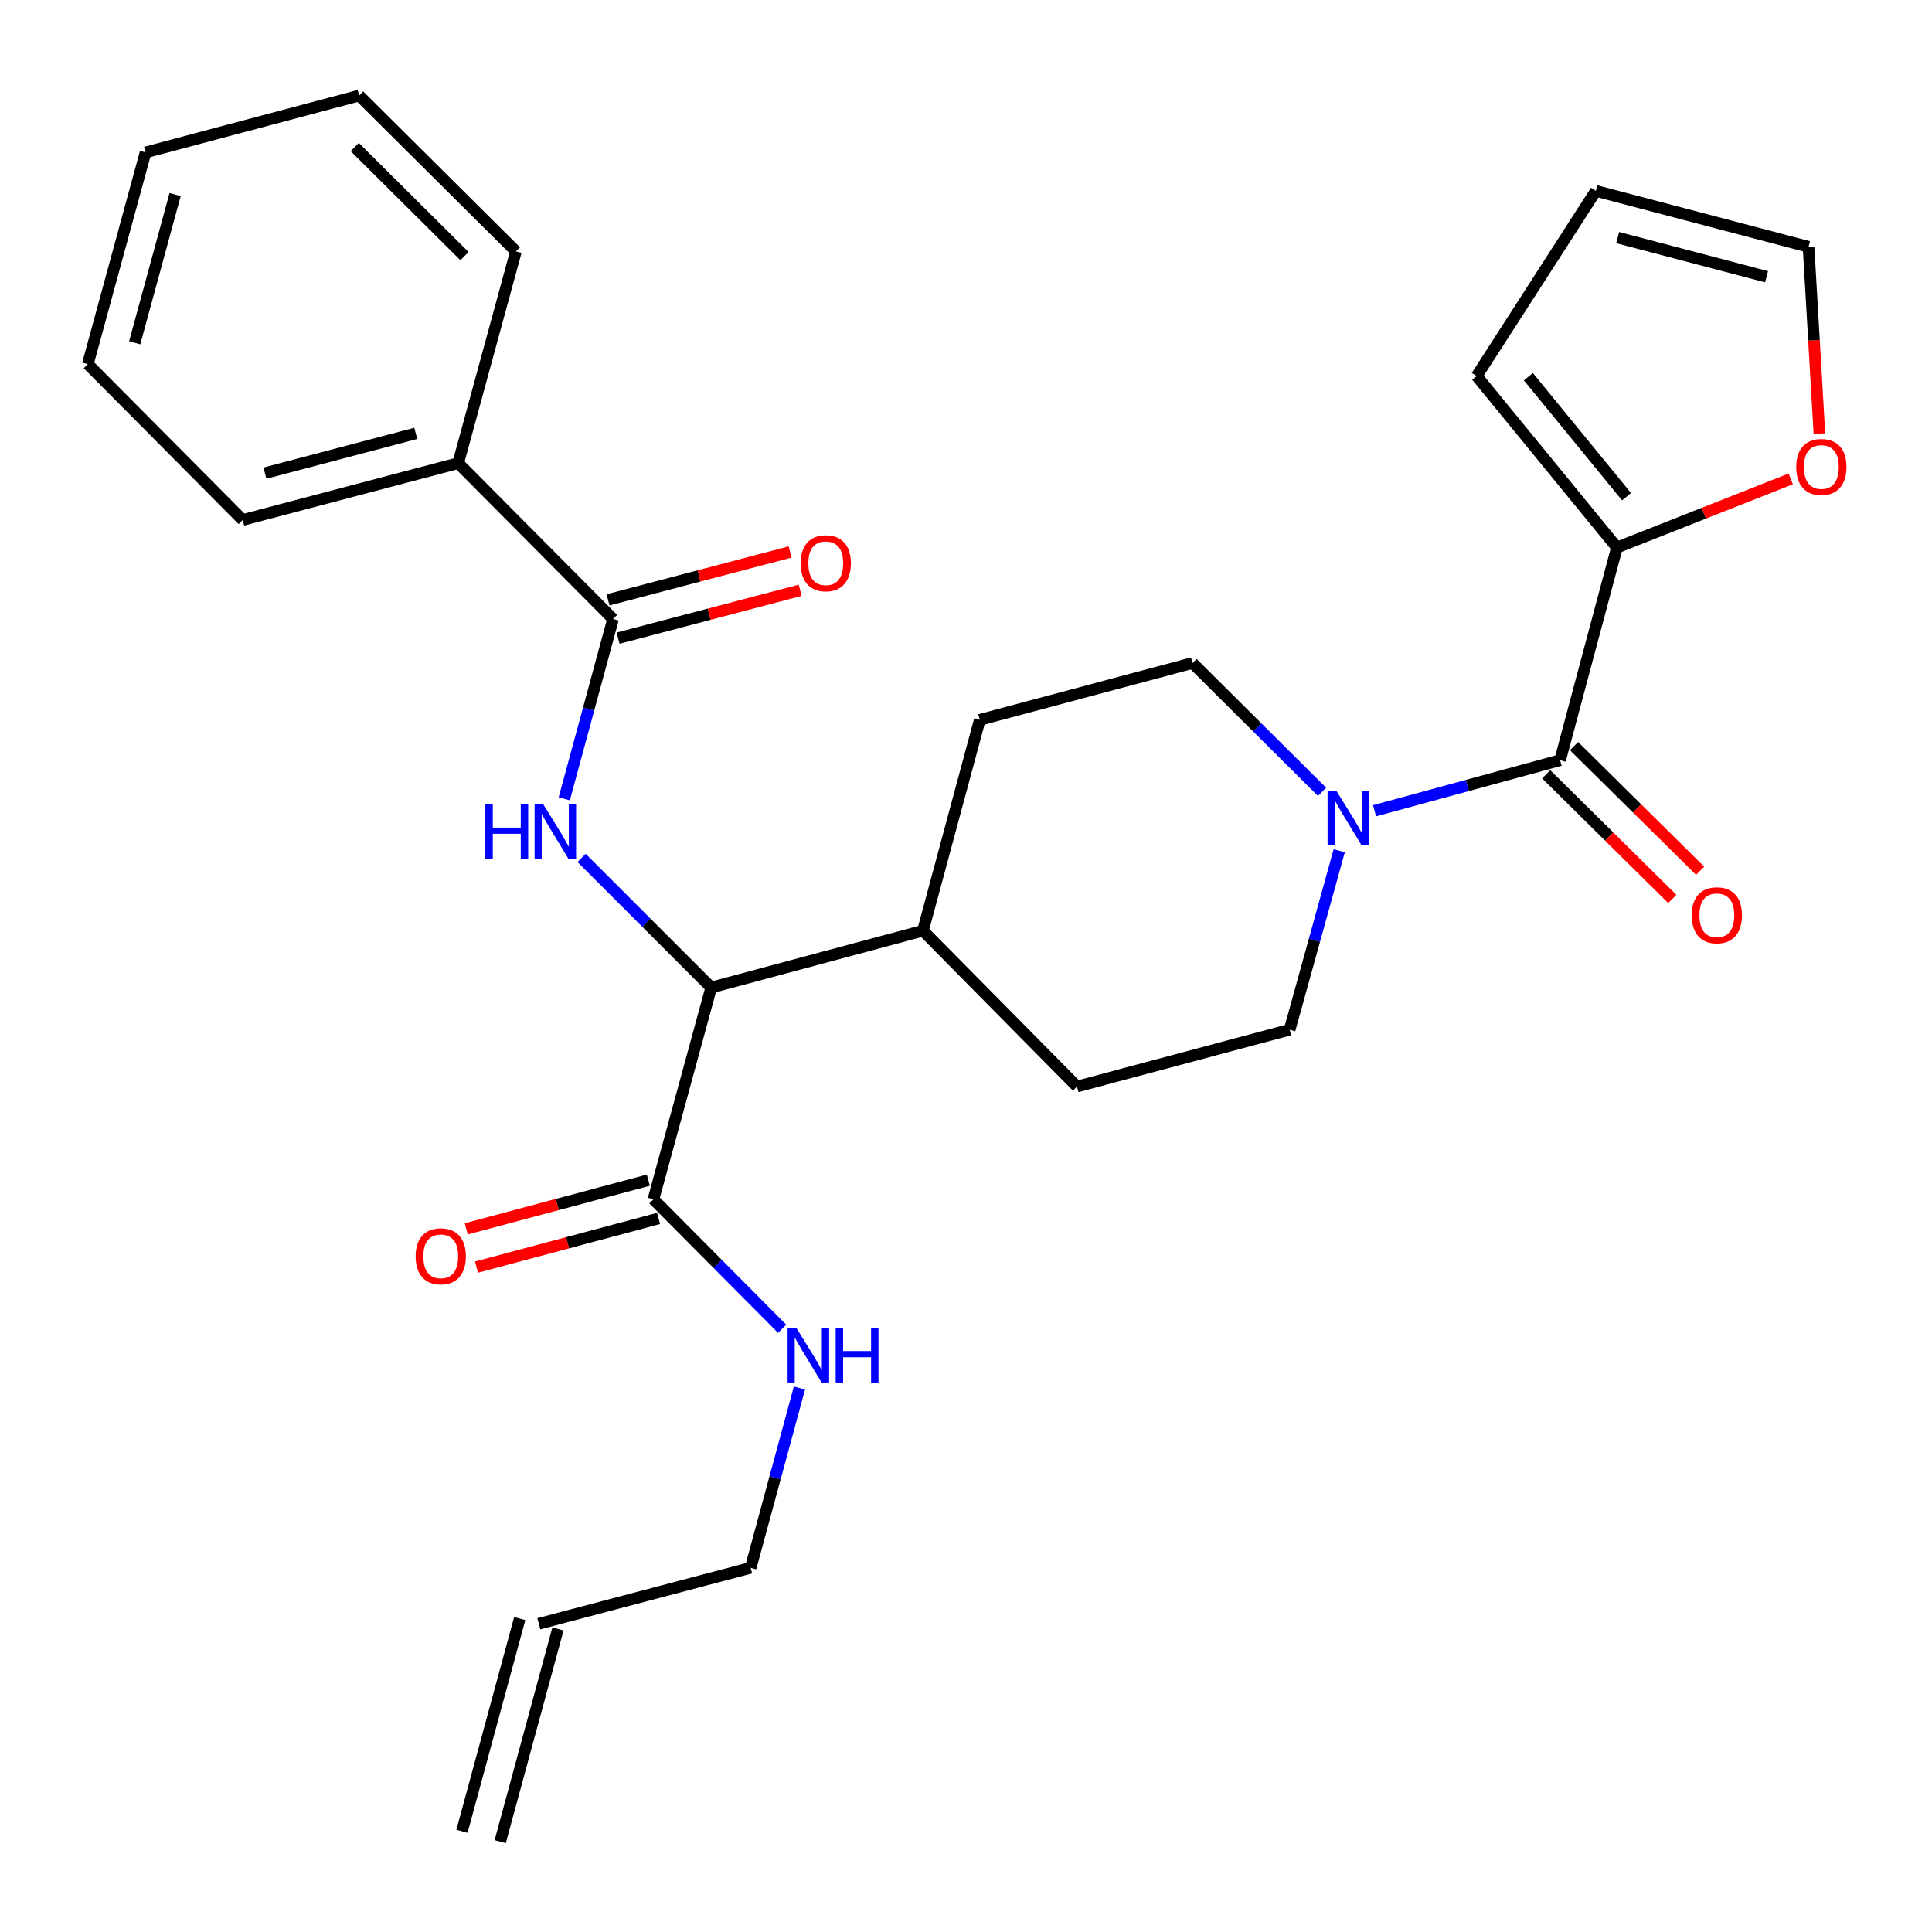 <?xml version='1.0' encoding='iso-8859-1'?>
<svg version='1.1' baseProfile='full'
              xmlns='http://www.w3.org/2000/svg'
                      xmlns:rdkit='http://www.rdkit.org/xml'
                      xmlns:xlink='http://www.w3.org/1999/xlink'
                  xml:space='preserve'
width='1000px' height='1000px' viewBox='0 0 1000 1000'>
<!-- END OF HEADER -->
<rect style='opacity:1.0;fill:#FFFFFF;stroke:none' width='1000' height='1000' x='0' y='0'> </rect>
<path class='bond-2' d='M 292.061,413.464 L 304.691,366.928' style='fill:none;fill-rule:evenodd;stroke:#0000FF;stroke-width:6px;stroke-linecap:butt;stroke-linejoin:miter;stroke-opacity:1' />
<path class='bond-2' d='M 304.691,366.928 L 317.32,320.393' style='fill:none;fill-rule:evenodd;stroke:#000000;stroke-width:6px;stroke-linecap:butt;stroke-linejoin:miter;stroke-opacity:1' />
<path class='bond-3' d='M 301.037,444.066 L 334.578,477.603' style='fill:none;fill-rule:evenodd;stroke:#0000FF;stroke-width:6px;stroke-linecap:butt;stroke-linejoin:miter;stroke-opacity:1' />
<path class='bond-3' d='M 334.578,477.603 L 368.119,511.139' style='fill:none;fill-rule:evenodd;stroke:#000000;stroke-width:6px;stroke-linecap:butt;stroke-linejoin:miter;stroke-opacity:1' />
<path class='bond-0' d='M 807.508,393.47 L 759.49,406.562' style='fill:none;fill-rule:evenodd;stroke:#000000;stroke-width:6px;stroke-linecap:butt;stroke-linejoin:miter;stroke-opacity:1' />
<path class='bond-0' d='M 759.49,406.562 L 711.472,419.655' style='fill:none;fill-rule:evenodd;stroke:#0000FF;stroke-width:6px;stroke-linecap:butt;stroke-linejoin:miter;stroke-opacity:1' />
<path class='bond-4' d='M 807.508,393.47 L 836.916,283.387' style='fill:none;fill-rule:evenodd;stroke:#000000;stroke-width:6px;stroke-linecap:butt;stroke-linejoin:miter;stroke-opacity:1' />
<path class='bond-7' d='M 800.301,400.761 L 832.94,433.024' style='fill:none;fill-rule:evenodd;stroke:#000000;stroke-width:6px;stroke-linecap:butt;stroke-linejoin:miter;stroke-opacity:1' />
<path class='bond-7' d='M 832.94,433.024 L 865.58,465.287' style='fill:none;fill-rule:evenodd;stroke:#FF0000;stroke-width:6px;stroke-linecap:butt;stroke-linejoin:miter;stroke-opacity:1' />
<path class='bond-7' d='M 814.714,386.18 L 847.353,418.443' style='fill:none;fill-rule:evenodd;stroke:#000000;stroke-width:6px;stroke-linecap:butt;stroke-linejoin:miter;stroke-opacity:1' />
<path class='bond-7' d='M 847.353,418.443 L 879.992,450.707' style='fill:none;fill-rule:evenodd;stroke:#FF0000;stroke-width:6px;stroke-linecap:butt;stroke-linejoin:miter;stroke-opacity:1' />
<path class='bond-1' d='M 684.308,409.853 L 650.774,376.513' style='fill:none;fill-rule:evenodd;stroke:#0000FF;stroke-width:6px;stroke-linecap:butt;stroke-linejoin:miter;stroke-opacity:1' />
<path class='bond-1' d='M 650.774,376.513 L 617.239,343.172' style='fill:none;fill-rule:evenodd;stroke:#000000;stroke-width:6px;stroke-linecap:butt;stroke-linejoin:miter;stroke-opacity:1' />
<path class='bond-28' d='M 693.181,440.361 L 680.353,486.667' style='fill:none;fill-rule:evenodd;stroke:#0000FF;stroke-width:6px;stroke-linecap:butt;stroke-linejoin:miter;stroke-opacity:1' />
<path class='bond-28' d='M 680.353,486.667 L 667.526,532.974' style='fill:none;fill-rule:evenodd;stroke:#000000;stroke-width:6px;stroke-linecap:butt;stroke-linejoin:miter;stroke-opacity:1' />
<path class='bond-12' d='M 319.926,330.307 L 367.051,317.919' style='fill:none;fill-rule:evenodd;stroke:#000000;stroke-width:6px;stroke-linecap:butt;stroke-linejoin:miter;stroke-opacity:1' />
<path class='bond-12' d='M 367.051,317.919 L 414.175,305.53' style='fill:none;fill-rule:evenodd;stroke:#FF0000;stroke-width:6px;stroke-linecap:butt;stroke-linejoin:miter;stroke-opacity:1' />
<path class='bond-12' d='M 314.714,310.478 L 361.838,298.09' style='fill:none;fill-rule:evenodd;stroke:#000000;stroke-width:6px;stroke-linecap:butt;stroke-linejoin:miter;stroke-opacity:1' />
<path class='bond-12' d='M 361.838,298.09 L 408.963,285.702' style='fill:none;fill-rule:evenodd;stroke:#FF0000;stroke-width:6px;stroke-linecap:butt;stroke-linejoin:miter;stroke-opacity:1' />
<path class='bond-13' d='M 317.32,320.393 L 237.158,239.729' style='fill:none;fill-rule:evenodd;stroke:#000000;stroke-width:6px;stroke-linecap:butt;stroke-linejoin:miter;stroke-opacity:1' />
<path class='bond-5' d='M 368.119,511.139 L 338.221,620.756' style='fill:none;fill-rule:evenodd;stroke:#000000;stroke-width:6px;stroke-linecap:butt;stroke-linejoin:miter;stroke-opacity:1' />
<path class='bond-10' d='M 368.119,511.139 L 477.713,481.731' style='fill:none;fill-rule:evenodd;stroke:#000000;stroke-width:6px;stroke-linecap:butt;stroke-linejoin:miter;stroke-opacity:1' />
<path class='bond-6' d='M 836.916,283.387 L 881.901,265.635' style='fill:none;fill-rule:evenodd;stroke:#000000;stroke-width:6px;stroke-linecap:butt;stroke-linejoin:miter;stroke-opacity:1' />
<path class='bond-6' d='M 881.901,265.635 L 926.885,247.884' style='fill:none;fill-rule:evenodd;stroke:#FF0000;stroke-width:6px;stroke-linecap:butt;stroke-linejoin:miter;stroke-opacity:1' />
<path class='bond-11' d='M 836.916,283.387 L 764.317,194.648' style='fill:none;fill-rule:evenodd;stroke:#000000;stroke-width:6px;stroke-linecap:butt;stroke-linejoin:miter;stroke-opacity:1' />
<path class='bond-11' d='M 841.894,257.094 L 791.075,194.977' style='fill:none;fill-rule:evenodd;stroke:#000000;stroke-width:6px;stroke-linecap:butt;stroke-linejoin:miter;stroke-opacity:1' />
<path class='bond-14' d='M 335.573,610.853 L 288.456,623.45' style='fill:none;fill-rule:evenodd;stroke:#000000;stroke-width:6px;stroke-linecap:butt;stroke-linejoin:miter;stroke-opacity:1' />
<path class='bond-14' d='M 288.456,623.45 L 241.338,636.047' style='fill:none;fill-rule:evenodd;stroke:#FF0000;stroke-width:6px;stroke-linecap:butt;stroke-linejoin:miter;stroke-opacity:1' />
<path class='bond-14' d='M 340.868,630.659 L 293.751,643.256' style='fill:none;fill-rule:evenodd;stroke:#000000;stroke-width:6px;stroke-linecap:butt;stroke-linejoin:miter;stroke-opacity:1' />
<path class='bond-14' d='M 293.751,643.256 L 246.634,655.853' style='fill:none;fill-rule:evenodd;stroke:#FF0000;stroke-width:6px;stroke-linecap:butt;stroke-linejoin:miter;stroke-opacity:1' />
<path class='bond-19' d='M 338.221,620.756 L 371.521,654.255' style='fill:none;fill-rule:evenodd;stroke:#000000;stroke-width:6px;stroke-linecap:butt;stroke-linejoin:miter;stroke-opacity:1' />
<path class='bond-19' d='M 371.521,654.255 L 404.822,687.755' style='fill:none;fill-rule:evenodd;stroke:#0000FF;stroke-width:6px;stroke-linecap:butt;stroke-linejoin:miter;stroke-opacity:1' />
<path class='bond-15' d='M 941.729,224.46 L 938.914,176.107' style='fill:none;fill-rule:evenodd;stroke:#FF0000;stroke-width:6px;stroke-linecap:butt;stroke-linejoin:miter;stroke-opacity:1' />
<path class='bond-15' d='M 938.914,176.107 L 936.1,127.755' style='fill:none;fill-rule:evenodd;stroke:#000000;stroke-width:6px;stroke-linecap:butt;stroke-linejoin:miter;stroke-opacity:1' />
<path class='bond-8' d='M 667.526,532.974 L 557.454,562.383' style='fill:none;fill-rule:evenodd;stroke:#000000;stroke-width:6px;stroke-linecap:butt;stroke-linejoin:miter;stroke-opacity:1' />
<path class='bond-9' d='M 617.239,343.172 L 507.133,372.593' style='fill:none;fill-rule:evenodd;stroke:#000000;stroke-width:6px;stroke-linecap:butt;stroke-linejoin:miter;stroke-opacity:1' />
<path class='bond-17' d='M 477.713,481.731 L 507.133,372.593' style='fill:none;fill-rule:evenodd;stroke:#000000;stroke-width:6px;stroke-linecap:butt;stroke-linejoin:miter;stroke-opacity:1' />
<path class='bond-18' d='M 477.713,481.731 L 557.454,562.383' style='fill:none;fill-rule:evenodd;stroke:#000000;stroke-width:6px;stroke-linecap:butt;stroke-linejoin:miter;stroke-opacity:1' />
<path class='bond-16' d='M 764.317,194.648 L 826.005,98.802' style='fill:none;fill-rule:evenodd;stroke:#000000;stroke-width:6px;stroke-linecap:butt;stroke-linejoin:miter;stroke-opacity:1' />
<path class='bond-23' d='M 237.158,239.729 L 125.628,269.138' style='fill:none;fill-rule:evenodd;stroke:#000000;stroke-width:6px;stroke-linecap:butt;stroke-linejoin:miter;stroke-opacity:1' />
<path class='bond-23' d='M 215.201,224.316 L 137.13,244.902' style='fill:none;fill-rule:evenodd;stroke:#000000;stroke-width:6px;stroke-linecap:butt;stroke-linejoin:miter;stroke-opacity:1' />
<path class='bond-24' d='M 237.158,239.729 L 267.045,130.124' style='fill:none;fill-rule:evenodd;stroke:#000000;stroke-width:6px;stroke-linecap:butt;stroke-linejoin:miter;stroke-opacity:1' />
<path class='bond-30' d='M 936.1,127.755 L 826.005,98.802' style='fill:none;fill-rule:evenodd;stroke:#000000;stroke-width:6px;stroke-linecap:butt;stroke-linejoin:miter;stroke-opacity:1' />
<path class='bond-30' d='M 914.371,143.24 L 837.305,122.973' style='fill:none;fill-rule:evenodd;stroke:#000000;stroke-width:6px;stroke-linecap:butt;stroke-linejoin:miter;stroke-opacity:1' />
<path class='bond-22' d='M 413.789,718.431 L 401.159,764.967' style='fill:none;fill-rule:evenodd;stroke:#0000FF;stroke-width:6px;stroke-linecap:butt;stroke-linejoin:miter;stroke-opacity:1' />
<path class='bond-22' d='M 401.159,764.967 L 388.53,811.503' style='fill:none;fill-rule:evenodd;stroke:#000000;stroke-width:6px;stroke-linecap:butt;stroke-linejoin:miter;stroke-opacity:1' />
<path class='bond-20' d='M 278.902,840.456 L 388.53,811.503' style='fill:none;fill-rule:evenodd;stroke:#000000;stroke-width:6px;stroke-linecap:butt;stroke-linejoin:miter;stroke-opacity:1' />
<path class='bond-21' d='M 269.009,837.77 L 239.122,947.853' style='fill:none;fill-rule:evenodd;stroke:#000000;stroke-width:6px;stroke-linecap:butt;stroke-linejoin:miter;stroke-opacity:1' />
<path class='bond-21' d='M 288.795,843.142 L 258.908,953.225' style='fill:none;fill-rule:evenodd;stroke:#000000;stroke-width:6px;stroke-linecap:butt;stroke-linejoin:miter;stroke-opacity:1' />
<path class='bond-25' d='M 125.628,269.138 L 45.455,188.475' style='fill:none;fill-rule:evenodd;stroke:#000000;stroke-width:6px;stroke-linecap:butt;stroke-linejoin:miter;stroke-opacity:1' />
<path class='bond-26' d='M 267.045,130.124 L 185.903,49.461' style='fill:none;fill-rule:evenodd;stroke:#000000;stroke-width:6px;stroke-linecap:butt;stroke-linejoin:miter;stroke-opacity:1' />
<path class='bond-26' d='M 240.42,132.564 L 183.621,76.1' style='fill:none;fill-rule:evenodd;stroke:#000000;stroke-width:6px;stroke-linecap:butt;stroke-linejoin:miter;stroke-opacity:1' />
<path class='bond-27' d='M 45.455,188.475 L 75.342,78.881' style='fill:none;fill-rule:evenodd;stroke:#000000;stroke-width:6px;stroke-linecap:butt;stroke-linejoin:miter;stroke-opacity:1' />
<path class='bond-27' d='M 69.717,177.43 L 90.638,100.714' style='fill:none;fill-rule:evenodd;stroke:#000000;stroke-width:6px;stroke-linecap:butt;stroke-linejoin:miter;stroke-opacity:1' />
<path class='bond-29' d='M 185.903,49.461 L 75.342,78.881' style='fill:none;fill-rule:evenodd;stroke:#000000;stroke-width:6px;stroke-linecap:butt;stroke-linejoin:miter;stroke-opacity:1' />
<path  class='atom-0' d='M 251.225 416.316
L 255.065 416.316
L 255.065 428.356
L 269.545 428.356
L 269.545 416.316
L 273.385 416.316
L 273.385 444.636
L 269.545 444.636
L 269.545 431.556
L 255.065 431.556
L 255.065 444.636
L 251.225 444.636
L 251.225 416.316
' fill='#0000FF'/>
<path  class='atom-0' d='M 281.185 416.316
L 290.465 431.316
Q 291.385 432.796, 292.865 435.476
Q 294.345 438.156, 294.425 438.316
L 294.425 416.316
L 298.185 416.316
L 298.185 444.636
L 294.305 444.636
L 284.345 428.236
Q 283.185 426.316, 281.945 424.116
Q 280.745 421.916, 280.385 421.236
L 280.385 444.636
L 276.705 444.636
L 276.705 416.316
L 281.185 416.316
' fill='#0000FF'/>
<path  class='atom-2' d='M 691.631 409.197
L 700.911 424.197
Q 701.831 425.677, 703.311 428.357
Q 704.791 431.037, 704.871 431.197
L 704.871 409.197
L 708.631 409.197
L 708.631 437.517
L 704.751 437.517
L 694.791 421.117
Q 693.631 419.197, 692.391 416.997
Q 691.191 414.797, 690.831 414.117
L 690.831 437.517
L 687.151 437.517
L 687.151 409.197
L 691.631 409.197
' fill='#0000FF'/>
<path  class='atom-7' d='M 929.729 241.711
Q 929.729 234.911, 933.089 231.111
Q 936.449 227.311, 942.729 227.311
Q 949.009 227.311, 952.369 231.111
Q 955.729 234.911, 955.729 241.711
Q 955.729 248.591, 952.329 252.511
Q 948.929 256.391, 942.729 256.391
Q 936.489 256.391, 933.089 252.511
Q 929.729 248.631, 929.729 241.711
M 942.729 253.191
Q 947.049 253.191, 949.369 250.311
Q 951.729 247.391, 951.729 241.711
Q 951.729 236.151, 949.369 233.351
Q 947.049 230.511, 942.729 230.511
Q 938.409 230.511, 936.049 233.311
Q 933.729 236.111, 933.729 241.711
Q 933.729 247.431, 936.049 250.311
Q 938.409 253.191, 942.729 253.191
' fill='#FF0000'/>
<path  class='atom-8' d='M 875.638 473.747
Q 875.638 466.947, 878.998 463.147
Q 882.358 459.347, 888.638 459.347
Q 894.918 459.347, 898.278 463.147
Q 901.638 466.947, 901.638 473.747
Q 901.638 480.627, 898.238 484.547
Q 894.838 488.427, 888.638 488.427
Q 882.398 488.427, 878.998 484.547
Q 875.638 480.667, 875.638 473.747
M 888.638 485.227
Q 892.958 485.227, 895.278 482.347
Q 897.638 479.427, 897.638 473.747
Q 897.638 468.187, 895.278 465.387
Q 892.958 462.547, 888.638 462.547
Q 884.318 462.547, 881.958 465.347
Q 879.638 468.147, 879.638 473.747
Q 879.638 479.467, 881.958 482.347
Q 884.318 485.227, 888.638 485.227
' fill='#FF0000'/>
<path  class='atom-13' d='M 414.415 291.531
Q 414.415 284.731, 417.775 280.931
Q 421.135 277.131, 427.415 277.131
Q 433.695 277.131, 437.055 280.931
Q 440.415 284.731, 440.415 291.531
Q 440.415 298.411, 437.015 302.331
Q 433.615 306.211, 427.415 306.211
Q 421.175 306.211, 417.775 302.331
Q 414.415 298.451, 414.415 291.531
M 427.415 303.011
Q 431.735 303.011, 434.055 300.131
Q 436.415 297.211, 436.415 291.531
Q 436.415 285.971, 434.055 283.171
Q 431.735 280.331, 427.415 280.331
Q 423.095 280.331, 420.735 283.131
Q 418.415 285.931, 418.415 291.531
Q 418.415 297.251, 420.735 300.131
Q 423.095 303.011, 427.415 303.011
' fill='#FF0000'/>
<path  class='atom-15' d='M 215.137 650.267
Q 215.137 643.467, 218.497 639.667
Q 221.857 635.867, 228.137 635.867
Q 234.417 635.867, 237.777 639.667
Q 241.137 643.467, 241.137 650.267
Q 241.137 657.147, 237.737 661.067
Q 234.337 664.947, 228.137 664.947
Q 221.897 664.947, 218.497 661.067
Q 215.137 657.187, 215.137 650.267
M 228.137 661.747
Q 232.457 661.747, 234.777 658.867
Q 237.137 655.947, 237.137 650.267
Q 237.137 644.707, 234.777 641.907
Q 232.457 639.067, 228.137 639.067
Q 223.817 639.067, 221.457 641.867
Q 219.137 644.667, 219.137 650.267
Q 219.137 655.987, 221.457 658.867
Q 223.817 661.747, 228.137 661.747
' fill='#FF0000'/>
<path  class='atom-20' d='M 412.146 687.259
L 421.426 702.259
Q 422.346 703.739, 423.826 706.419
Q 425.306 709.099, 425.386 709.259
L 425.386 687.259
L 429.146 687.259
L 429.146 715.579
L 425.266 715.579
L 415.306 699.179
Q 414.146 697.259, 412.906 695.059
Q 411.706 692.859, 411.346 692.179
L 411.346 715.579
L 407.666 715.579
L 407.666 687.259
L 412.146 687.259
' fill='#0000FF'/>
<path  class='atom-20' d='M 432.546 687.259
L 436.386 687.259
L 436.386 699.299
L 450.866 699.299
L 450.866 687.259
L 454.706 687.259
L 454.706 715.579
L 450.866 715.579
L 450.866 702.499
L 436.386 702.499
L 436.386 715.579
L 432.546 715.579
L 432.546 687.259
' fill='#0000FF'/>
</svg>
